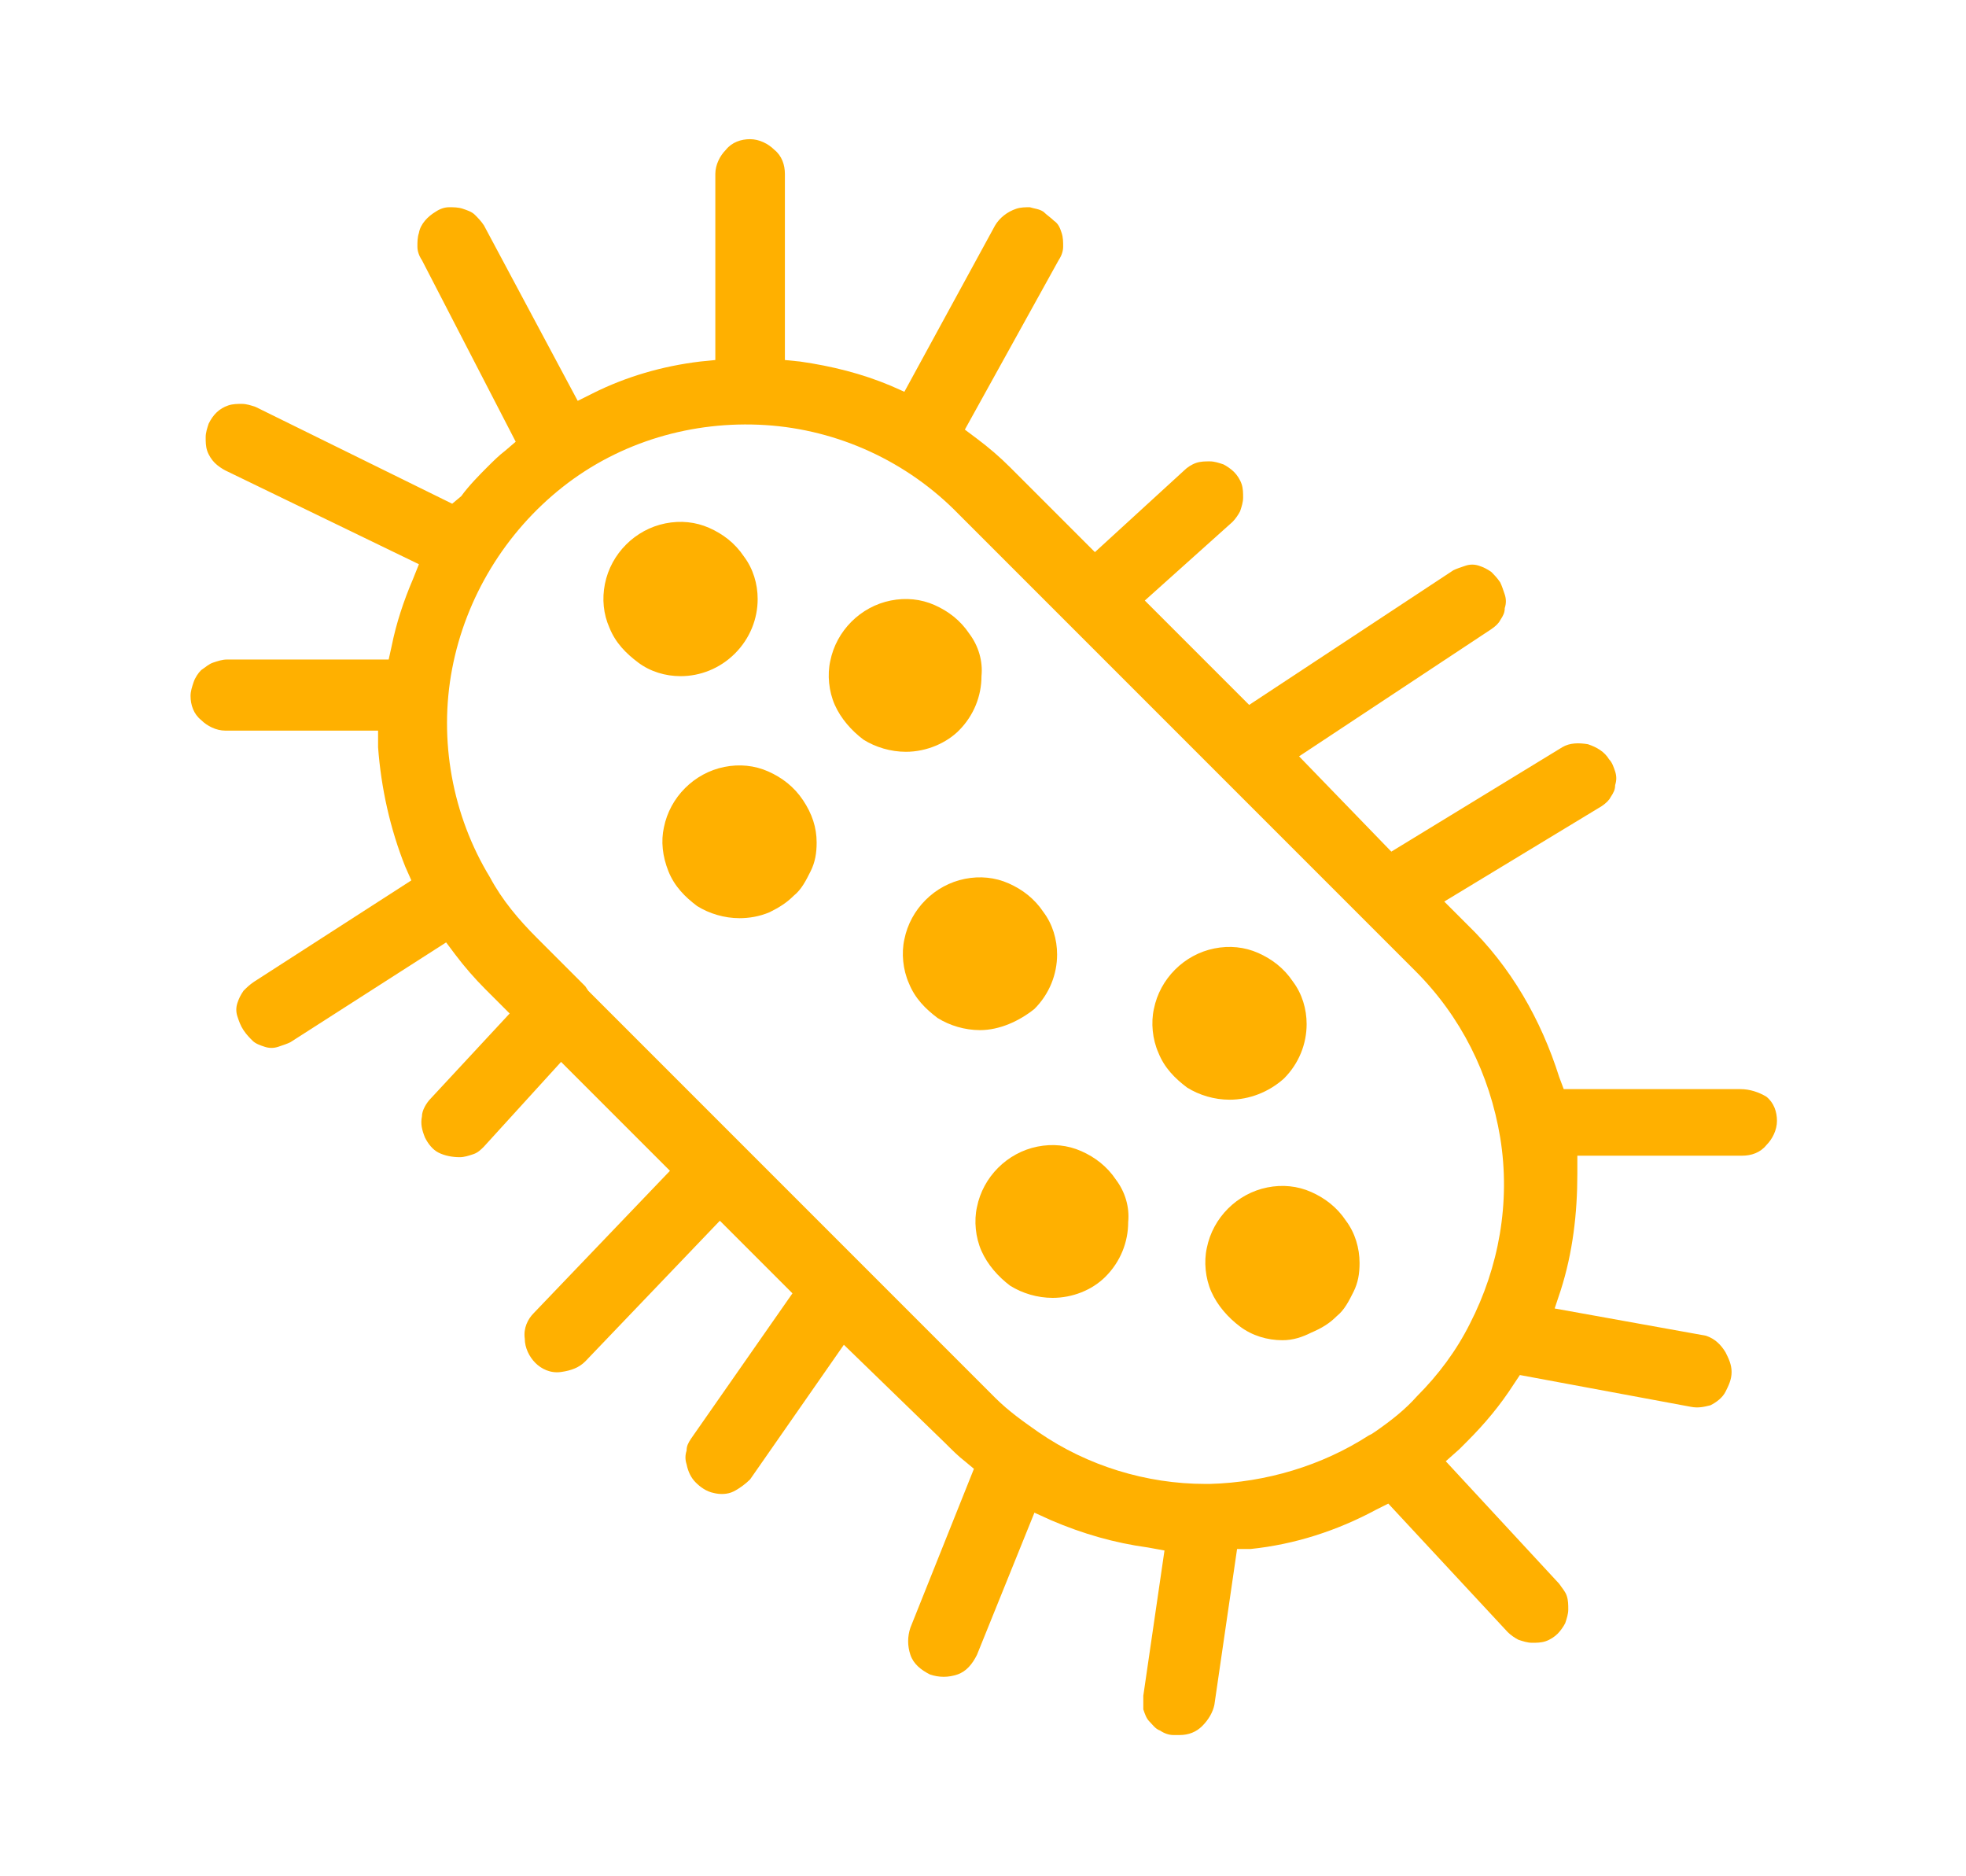 <svg enable-background="new 0 0 130 124" viewBox="0 0 130 124" xmlns="http://www.w3.org/2000/svg"><g fill="#ffb000"><path d="m45 43.5c2.2 0 3.9-1.8 3.9-3.9 0-2.2-1.8-3.9-3.9-3.9s-4 1.8-4 3.9c0 2.2 1.8 3.9 4 3.9z"/><path d="m45 44.7c-1 0-2-.3-2.8-.9s-1.5-1.3-1.9-2.3c-.4-.9-.5-1.9-.3-2.9s.7-1.9 1.4-2.6 1.6-1.2 2.6-1.4 2-.1 2.9.3 1.7 1 2.3 1.9c.6.8.9 1.8.9 2.8 0 1.3-.5 2.6-1.5 3.6s-2.3 1.5-3.6 1.5zm0-7.8c-.5 0-1.1.2-1.5.5-.5.3-.8.7-1 1.2s-.3 1.1-.2 1.6.4 1 .8 1.4.9.6 1.4.8c.5.1 1.1.1 1.6-.2.5-.2.9-.6 1.2-1 .3-.5.5-1 .5-1.5 0-.7-.3-1.4-.8-1.9-.6-.6-1.3-.9-2-.9z"/><path d="m64.8 66.9c2.2 0 3.9-1.8 3.9-3.9 0-2.2-1.8-3.9-3.9-3.9-2.2 0-3.9 1.8-3.9 3.9s1.7 3.9 3.9 3.9z"/><path d="m64.8 68.1c-1 0-2-.3-2.8-.8-.8-.6-1.5-1.3-1.9-2.3-.4-.9-.5-2-.3-2.9.2-1 .7-1.9 1.4-2.6s1.6-1.2 2.6-1.4 2-.1 2.9.3 1.7 1 2.3 1.9c.6.8.9 1.8.9 2.8 0 1.3-.5 2.6-1.5 3.6-1 .8-2.3 1.4-3.6 1.4zm0-7.9c-.6 0-1.1.2-1.6.5s-.8.7-1 1.2-.3 1.1-.2 1.6.4 1 .8 1.4.9.7 1.4.8 1.1 0 1.6-.2.9-.6 1.2-1c.3-.5.5-1 .5-1.6 0-.7-.3-1.4-.8-1.9s-1.2-.8-1.9-.8z"/><path d="m81.3 71.5c2.2 0 3.9-1.8 3.9-3.9 0-2.2-1.8-3.9-3.9-3.9-2.2 0-3.9 1.8-3.9 3.9 0 2.2 1.7 3.9 3.9 3.9z"/><path d="m81.3 72.7c-1 0-2-.3-2.8-.8-.8-.6-1.5-1.3-1.9-2.3-.4-.9-.5-2-.3-2.9.2-1 .7-1.9 1.4-2.6s1.6-1.2 2.6-1.4 2-.1 2.9.3 1.7 1 2.3 1.9c.6.8.9 1.8.9 2.8 0 1.3-.5 2.6-1.5 3.6-1 .9-2.3 1.4-3.6 1.4zm0-7.8c-.6 0-1.1.2-1.6.5s-.8.7-1 1.2-.3 1.1-.2 1.6.4 1 .8 1.4.9.7 1.4.8 1.1 0 1.6-.2.9-.6 1.2-1c.3-.5.5-1 .5-1.6 0-.7-.3-1.4-.8-1.9s-1.2-.8-1.9-.8z"/><path d="m69.6 84.7c2.2 0 3.9-1.8 3.9-3.9 0-2.2-1.8-3.9-3.9-3.9-2.2 0-3.9 1.8-3.9 3.9-.1 2.1 1.7 3.9 3.9 3.9z"/><path d="m69.6 85.8c-1 0-2-.3-2.8-.8-.8-.6-1.5-1.4-1.9-2.3s-.5-2-.3-2.9c.2-1 .7-1.9 1.4-2.6s1.6-1.2 2.6-1.4 2-.1 2.9.3 1.7 1 2.3 1.9c.6.8.9 1.8.8 2.8 0 1.3-.5 2.6-1.5 3.6-.9.9-2.2 1.4-3.5 1.4zm0-7.8c-.6 0-1.1.2-1.6.5s-.8.7-1 1.2-.3 1.1-.2 1.6.4 1 .8 1.4.9.7 1.4.8 1.1.1 1.6-.2c.5-.2.9-.6 1.3-1 .3-.5.5-1 .5-1.5 0-.7-.3-1.4-.8-2-.6-.5-1.3-.8-2-.8z"/><path d="m84.8 87.3c2.2 0 3.9-1.8 3.9-3.9 0-2.2-1.8-3.9-3.9-3.9-2.2 0-3.9 1.8-3.9 3.9 0 2.2 1.8 3.9 3.9 3.9z"/><path d="m84.8 88.6c-1 0-2-.3-2.8-.9s-1.5-1.4-1.9-2.3-.5-2-.3-2.9c.2-1 .7-1.9 1.4-2.6s1.6-1.2 2.6-1.4 2-.1 2.9.3 1.7 1 2.3 1.9c.6.8.9 1.8.9 2.8 0 .7-.1 1.3-.4 1.9s-.6 1.2-1.1 1.6c-.5.5-1 .8-1.7 1.1-.6.3-1.2.5-1.9.5zm0-7.9c-.6 0-1.1.2-1.5.5-.5.3-.8.7-1 1.3-.3.4-.3 1-.2 1.5s.4 1 .8 1.4.9.7 1.4.8 1.1 0 1.6-.2.9-.6 1.2-1 .5-1 .5-1.6c0-.4-.1-.7-.2-1.1-.1-.3-.3-.7-.6-.9-.3-.3-.6-.5-.9-.6-.4-.1-.7-.2-1.1-.1z"/><path d="m59.9 48.5c2.2 0 3.9-1.8 3.9-3.9 0-2.2-1.8-3.9-3.9-3.9-2.2 0-3.9 1.8-3.9 3.9 0 2.2 1.8 3.9 3.9 3.9z"/><path d="m59.9 49.7c-1 0-2-.3-2.8-.8-.8-.6-1.5-1.4-1.9-2.3s-.5-2-.3-2.9c.2-1 .7-1.9 1.4-2.6s1.6-1.2 2.6-1.4 2-.1 2.9.3 1.7 1 2.3 1.9c.6.8.9 1.8.8 2.8 0 1.3-.5 2.6-1.5 3.6-.8.8-2.1 1.4-3.5 1.4zm0-7.9c-.6 0-1.1.2-1.6.5s-.8.7-1 1.2-.3 1.1-.2 1.6.4 1 .8 1.4.9.7 1.4.8 1.1.1 1.6-.2.9-.6 1.3-1c.3-.5.5-1 .5-1.5 0-.7-.3-1.4-.8-2-.5-.5-1.2-.8-2-.8z"/><path d="m48.9 59.6c2.2 0 3.9-1.8 3.9-3.9 0-2.2-1.8-3.9-3.9-3.9s-3.9 1.7-3.9 3.8c0 2.2 1.7 4 3.9 4z"/><path d="m48.9 60.7c-1 0-2-.3-2.8-.8-.8-.6-1.5-1.3-1.9-2.3s-.5-2-.3-2.9c.2-1 .7-1.9 1.4-2.6s1.6-1.2 2.6-1.4 2-.1 2.9.3 1.7 1 2.3 1.9.9 1.8.9 2.8c0 .7-.1 1.3-.4 1.9s-.6 1.2-1.1 1.6c-.5.5-1 .8-1.6 1.1-.7.3-1.4.4-2 .4zm0-7.8c-.6 0-1.1.2-1.6.5s-.8.7-1 1.2-.3 1.1-.2 1.6.4 1 .8 1.4.9.7 1.4.8 1.1 0 1.6-.2.9-.6 1.2-1c.3-.5.5-1 .5-1.6 0-.7-.3-1.4-.8-2-.5-.4-1.2-.7-1.9-.7z"/><path d="m115.1 72h-11.7l-.3-.8c-1.2-3.8-3.2-7.3-6.1-10.1l-1.5-1.5 10.4-6.3c.3-.2.5-.4.6-.6.2-.3.3-.5.3-.8.1-.3.1-.6 0-.9s-.2-.6-.4-.8c-.3-.5-.8-.8-1.4-1-.6-.1-1.2-.1-1.7.2l-11.3 6.9-6.1-6.3 12.7-8.4c.3-.2.5-.4.6-.6.2-.3.3-.5.3-.8.1-.3.1-.6 0-.9s-.2-.6-.3-.8c-.2-.3-.4-.5-.6-.7-.3-.2-.5-.3-.8-.4s-.6-.1-.9 0-.6.2-.8.3l-13.5 8.9-6.9-6.9 5.8-5.2c.2-.2.4-.5.5-.7.1-.3.2-.6.2-.9s0-.6-.1-.9-.3-.6-.5-.8-.5-.4-.7-.5c-.3-.1-.6-.2-.9-.2s-.6 0-.9.1-.6.3-.8.5l-5.9 5.4-5.6-5.6c-.7-.7-1.4-1.3-2.2-1.9l-.8-.6 6.2-11.2c.2-.3.3-.6.3-.9s0-.6-.1-.9-.2-.6-.5-.8c-.2-.2-.5-.4-.7-.6-.3-.2-.6-.2-.9-.3-.3 0-.6 0-.9.1-.6.2-1.1.6-1.4 1.1l-6 11-.9-.4c-1.9-.8-3.9-1.3-6-1.6l-1-.1v-12.3c0-.6-.2-1.2-.7-1.6-.4-.4-1-.7-1.6-.7s-1.2.2-1.6.7c-.4.4-.7 1-.7 1.6v12.3l-1 .1c-2.5.3-4.9 1-7.1 2.1l-1 .5-6.2-11.6c-.2-.3-.4-.5-.6-.7s-.5-.3-.8-.4-.6-.1-.9-.1-.6.1-.9.3c-.5.3-1 .8-1.1 1.4-.1.3-.1.6-.1.9s.1.6.3.9l6.2 12-.7.6c-.4.3-.8.7-1.2 1.1s-1.2 1.2-1.7 1.9l-.6.5-13-6.4c-.3-.1-.6-.2-.9-.2s-.6 0-.9.1c-.6.2-1 .6-1.3 1.2-.1.3-.2.6-.2.9s0 .6.1.9.3.6.5.8.5.4.7.5l12.8 6.2-.4 1c-.6 1.4-1.1 2.9-1.4 4.4l-.2.9h-10.7c-.3 0-.6.1-.9.2s-.5.3-.8.5c-.2.2-.4.5-.5.8s-.2.6-.2.9c0 .6.2 1.2.7 1.6.4.4 1 .7 1.6.7h10.1v1.1c.2 2.7.8 5.4 1.8 7.9l.4.9-10.4 6.7c-.3.2-.5.4-.7.6-.2.3-.3.5-.4.8s-.1.6 0 .9.2.6.4.9.4.5.6.7.5.3.8.4.6.1.9 0 .6-.2.8-.3l10.3-6.6.6.8c.6.8 1.3 1.6 2 2.3l1.6 1.6-5.2 5.6c-.3.3-.6.8-.6 1.2-.1.5 0 .9.2 1.4.2.4.5.8.9 1s.9.3 1.4.3c.3 0 .6-.1.9-.2s.5-.3.7-.5l5.1-5.6 7.2 7.2-9 9.4c-.4.4-.7 1-.6 1.7 0 .6.3 1.2.7 1.6s1 .7 1.7.6 1.2-.3 1.6-.7l8.9-9.3 4.8 4.8-6.7 9.6c-.2.3-.3.5-.3.8-.1.3-.1.6 0 .9.1.5.3.9.6 1.2s.7.6 1.2.7c.4.1.9.1 1.3-.1s.8-.5 1.1-.8l6.2-8.9 6.7 6.5c.4.4.9.9 1.3 1.2l.6.5-4.2 10.5c-.2.6-.2 1.2 0 1.8s.7 1 1.3 1.3c.6.2 1.2.2 1.8 0s1-.7 1.3-1.3l3.8-9.4 1.1.5c2.1.9 4.2 1.5 6.4 1.8l1.1.2-1.4 9.6v.9c.1.3.2.6.4.8s.4.5.7.6c.3.2.6.3.9.3h.4c.6 0 1.1-.2 1.5-.6s.7-.9.8-1.4l1.5-10.3h.9c2.9-.3 5.7-1.2 8.3-2.6l.8-.4 7.9 8.5c.2.2.5.4.7.5.3.1.6.2.9.2s.6 0 .9-.1.6-.3.8-.5.4-.5.5-.7c.1-.3.2-.6.2-.9s0-.6-.1-.9-.3-.5-.5-.8l-7.5-8.1.9-.8.5-.5c1.2-1.2 2.2-2.4 3.1-3.8l.4-.6 11.3 2.1c.5.1.9 0 1.3-.1.4-.2.8-.5 1-.9s.4-.8.4-1.3-.2-.9-.4-1.3c-.3-.5-.7-.9-1.3-1.1l-10-1.8.4-1.2c.8-2.5 1.1-5.1 1.1-7.7v-1.2h10.9c.6 0 1.2-.2 1.6-.7.4-.4.7-1 .7-1.6s-.2-1.2-.7-1.6c-.5-.3-1.1-.5-1.7-.5zm-17.9 15.5c-.9 1.8-2.1 3.4-3.5 4.8-.8.9-1.7 1.6-2.7 2.3l-.3.2-.2.1c-3.1 2-6.8 3.1-10.5 3.2h-.3c-3.9 0-7.8-1.2-11-3.4-1-.7-2-1.4-2.9-2.3l-26.9-26.9-.2-.3-3.2-3.2c-1.2-1.2-2.3-2.5-3.1-4-2.5-4.1-3.4-9.1-2.5-13.8s3.5-9 7.3-12 8.6-4.4 13.4-4.1 9.4 2.4 12.8 5.9l30.2 30.2c3 3 4.9 6.8 5.6 11 .7 4.3-.1 8.6-2 12.3z"/></g></svg>